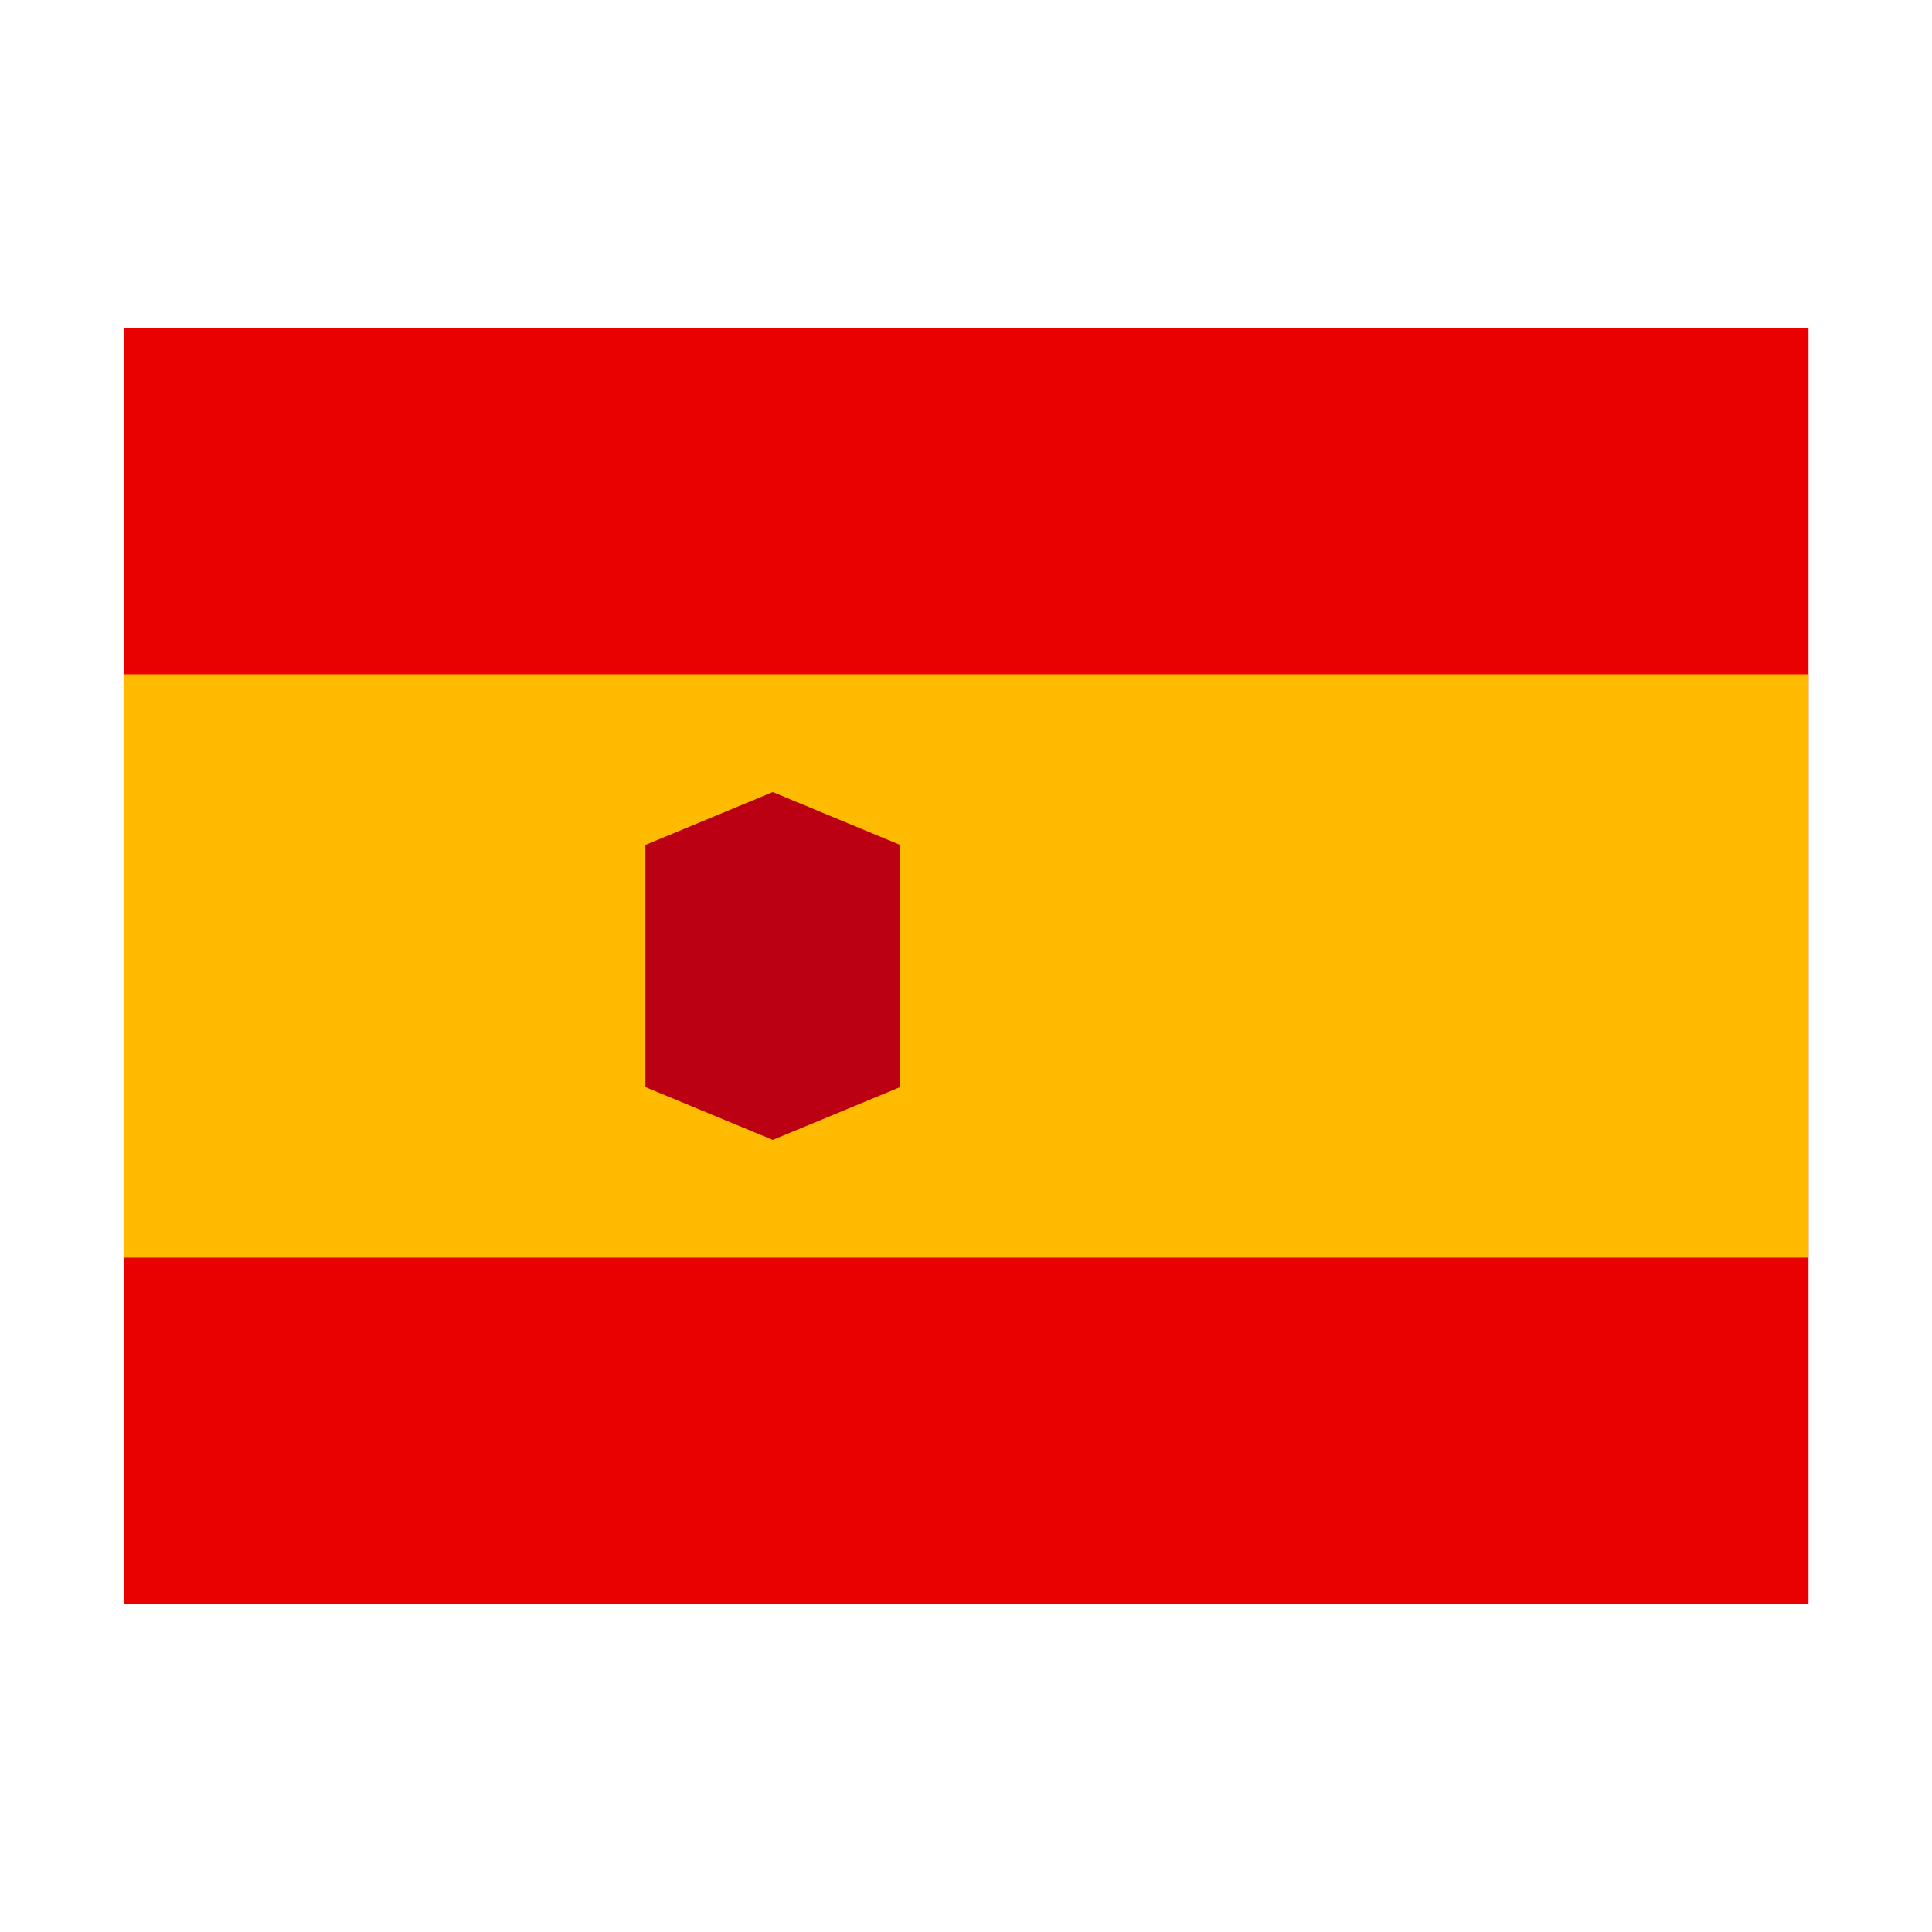 <?xml version="1.0" encoding="UTF-8"?> <svg xmlns="http://www.w3.org/2000/svg" width="50" height="50" viewBox="0 0 50 50" fill="none"><path d="M3.199 8.497H46.804V41.502H3.199V8.497Z" fill="#E90000"></path><path d="M3.199 17.45H46.804V32.549H3.199V17.45Z" fill="#FFBB00"></path><path d="M16.703 21.866L19.999 20.499L23.295 21.866V28.134L19.999 29.5L16.703 28.134V21.866Z" fill="#BB0013"></path></svg> 